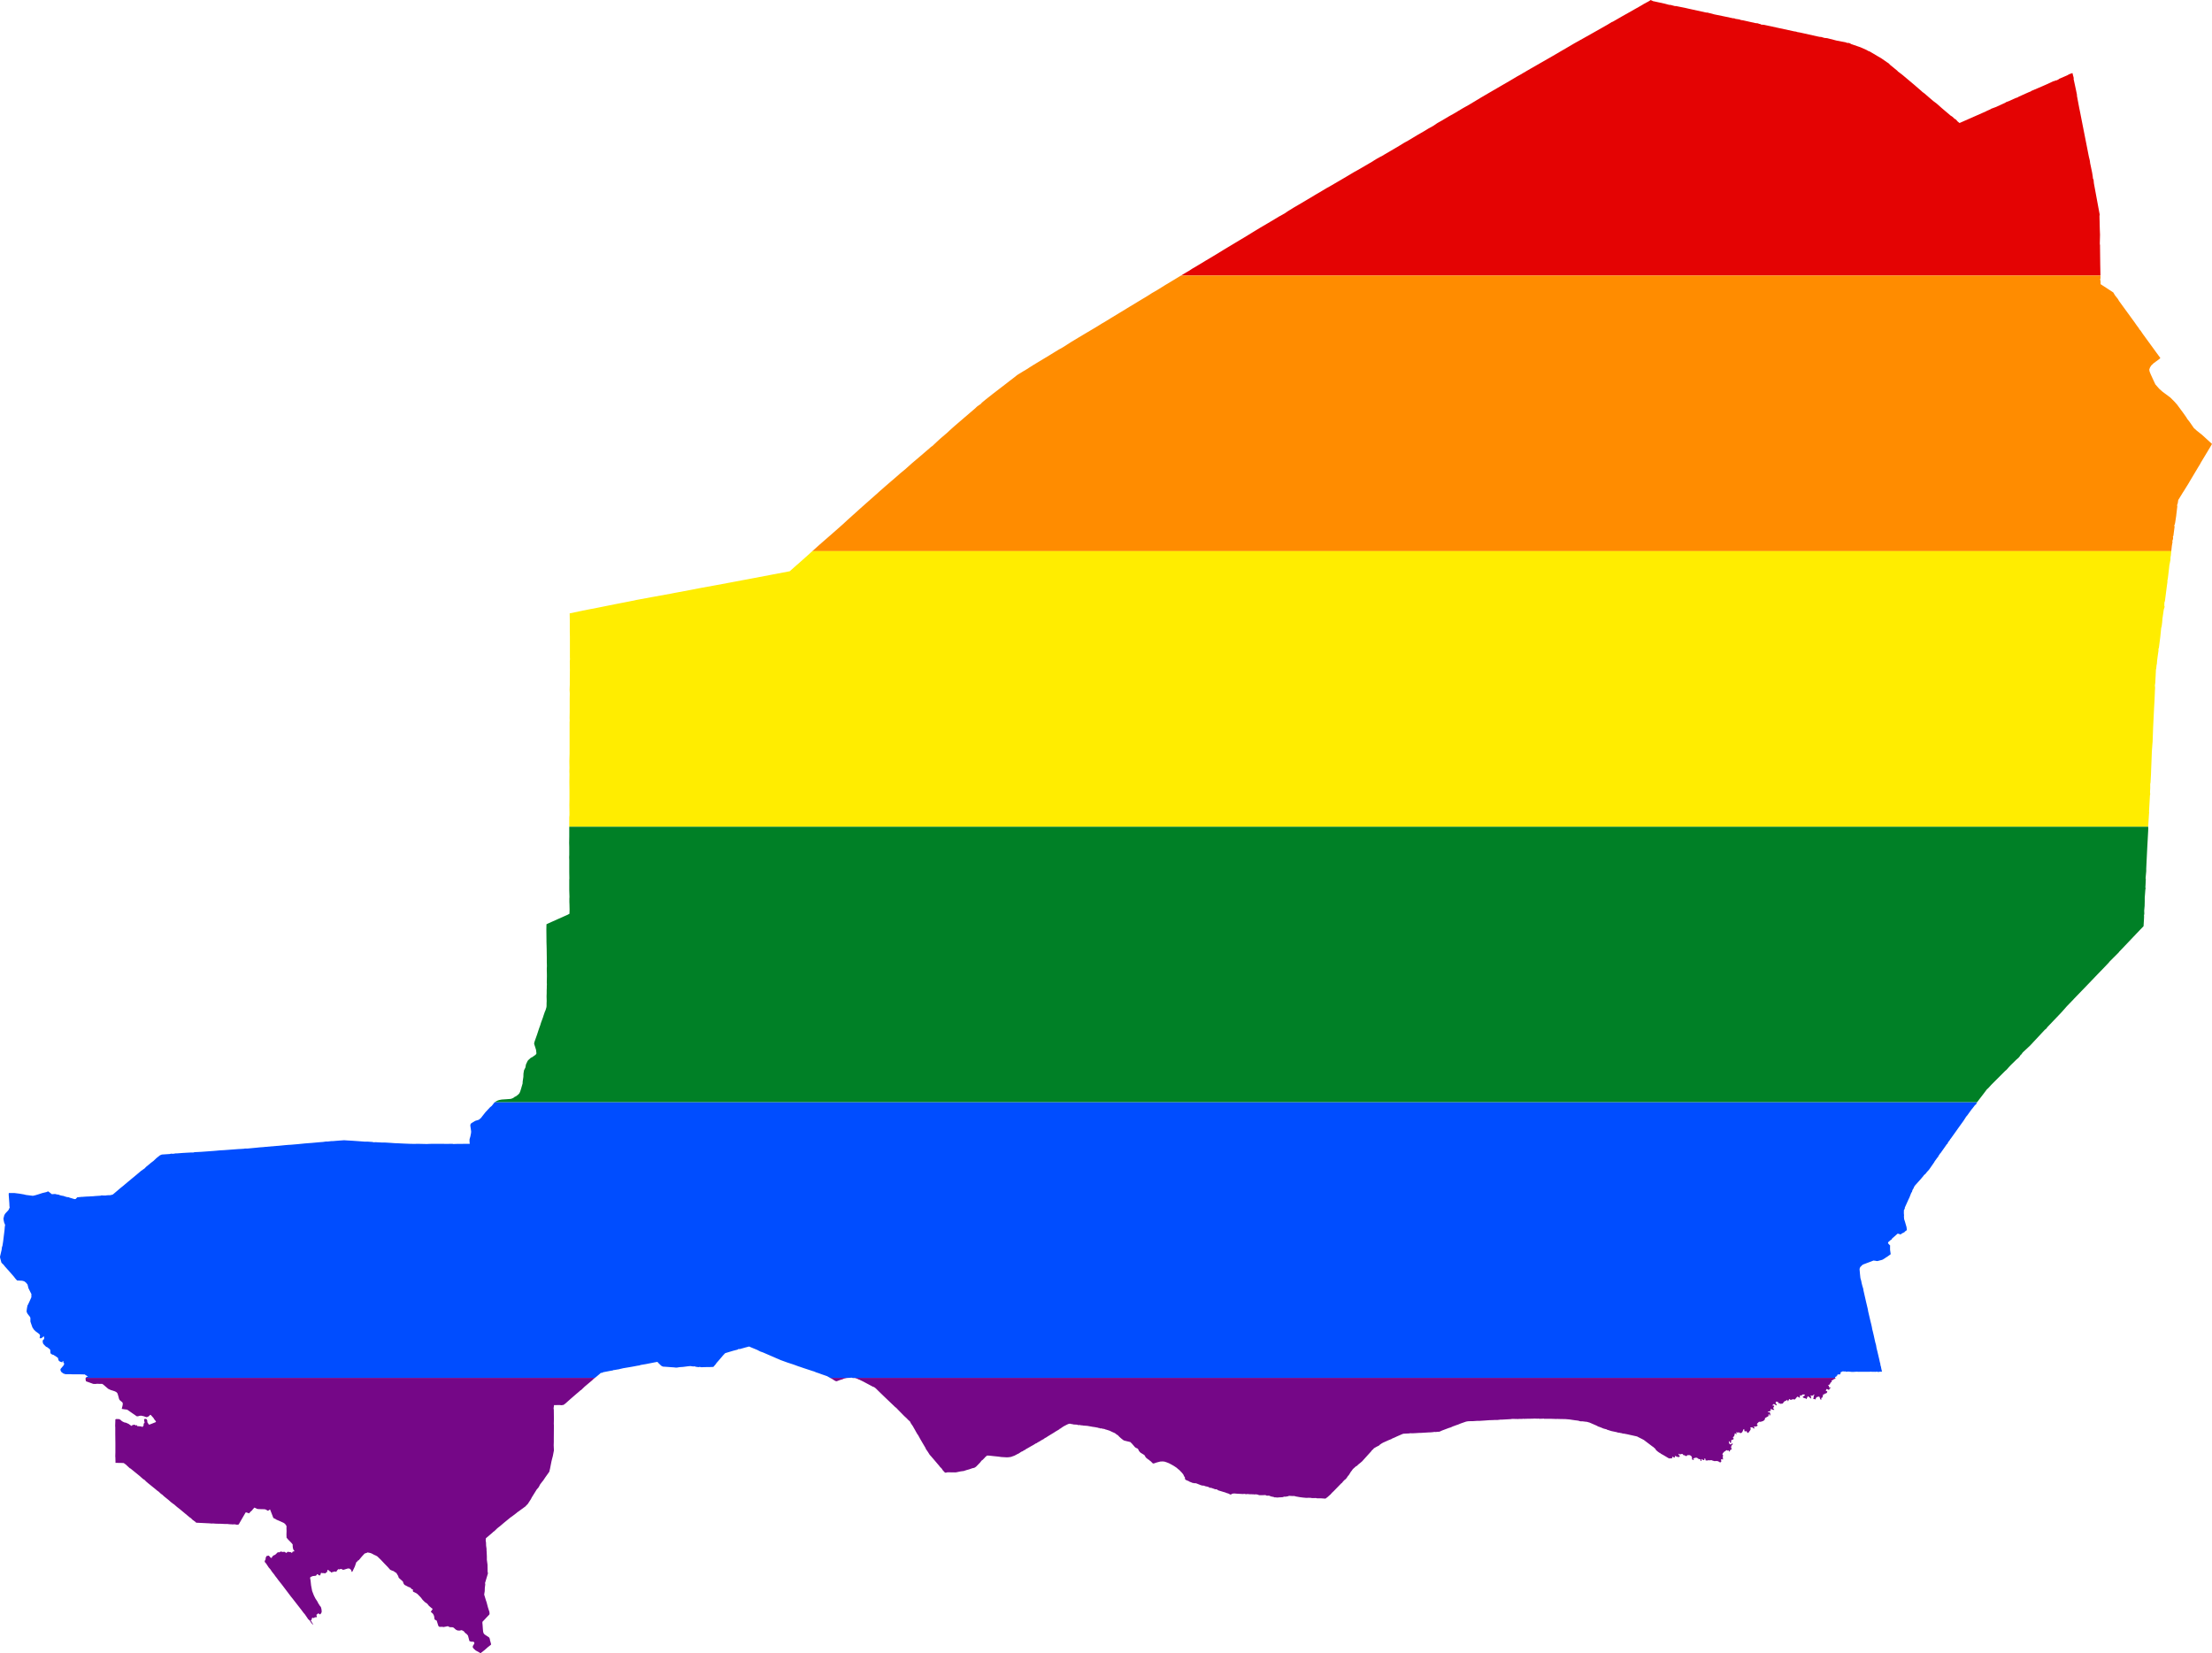 <?xml version="1.0" encoding="UTF-8" standalone="no"?>
<svg
   xmlns:dc="http://purl.org/dc/elements/1.1/"
   xmlns:cc="http://creativecommons.org/ns#"
   xmlns:rdf="http://www.w3.org/1999/02/22-rdf-syntax-ns#"
   xmlns:svg="http://www.w3.org/2000/svg"
   xmlns="http://www.w3.org/2000/svg"
   xmlns:sodipodi="http://sodipodi.sourceforge.net/DTD/sodipodi-0.dtd"
   xmlns:inkscape="http://www.inkscape.org/namespaces/inkscape"
   width="643.344"
   height="480.812"
   viewBox="0 0 643.344 480.812"
   id="svg2"
   version="1.1"
   inkscape:version="0.48.1 "
   sodipodi:docname="ZZ1.svg">
  <defs
     id="defs18" />
  <sodipodi:namedview
     pagecolor="#ffffff"
     bordercolor="#666666"
     borderopacity="1"
     objecttolerance="10"
     gridtolerance="10"
     guidetolerance="10"
     inkscape:pageopacity="0"
     inkscape:pageshadow="2"
     inkscape:window-width="1280"
     inkscape:window-height="1004"
     id="namedview16"
     showgrid="false"
     fit-margin-top="0"
     fit-margin-left="0"
     fit-margin-right="0"
     fit-margin-bottom="0"
     inkscape:zoom="0.5"
     inkscape:cx="706.17355"
     inkscape:cy="-63.891428"
     inkscape:window-x="-8"
     inkscape:window-y="-8"
     inkscape:window-maximized="1"
     inkscape:current-layer="svg2" />
  <path
     style="fill:#e40303"
     d="m 480.125,0 -0.812,0.5 -0.5,0.25 -0.844,0.469 -0.344,0.219 -0.656,0.375 -0.375,0.219 L 475.312,2.75 473.5,3.781 l -1.562,0.875 -1.625,0.938 -1.25,0.719 -0.281,0.094 -1.219,0.75 -1.875,1.062 -2.594,1.469 -2.219,1.25 -2.969,1.656 -1.375,0.812 -0.375,0.219 -1.938,1.125 -2.781,1.625 -3,1.719 -3.219,1.844 -2.469,1.438 -0.125,0.094 -1.469,0.812 -1.938,1.156 -2.375,1.375 -3.656,2.125 -2.406,1.406 -1.25,0.75 -0.656,0.406 -0.594,0.344 -0.969,0.594 -1.844,1.031 -1.469,0.875 -0.812,0.5 -1.688,0.938 -2.156,1.281 -1.281,0.719 -1.188,0.812 -1.469,0.812 -1.281,0.781 -1.906,1.094 -2.594,1.562 -1.344,0.75 -1.219,0.75 -1.688,1 -2.781,1.625 -0.781,0.469 -0.281,0.125 -1.188,0.656 -0.438,0.281 -0.219,0.125 -0.375,0.25 -0.094,0.062 -3.75,2.188 -1.625,0.906 -2.25,1.344 -1.438,0.844 -0.75,0.438 -0.594,0.344 -2.031,1.188 -0.375,0.219 -0.375,0.188 -1.469,0.875 -2.125,1.25 -2.406,1.438 -2.219,1.312 -1.5,0.875 -1.062,0.656 -0.656,0.406 -0.375,0.25 -0.344,0.25 -0.906,0.531 -0.344,0.188 -0.25,0.156 -0.281,0.125 -2.594,1.562 -2.875,1.688 -1.906,1.156 -0.562,0.344 -2.188,1.344 -1.688,1 -1.031,0.625 -1.406,0.844 -2.031,1.219 -2.188,1.344 -3.094,1.844 -2.062,1.25 -1.75,1.031 -0.906,0.594 -0.875,0.5 -1.438,0.875 267.406,0 -0.062,-3.188 -0.062,-5.125 0,-0.469 -0.062,-0.469 0.062,-2.625 -0.062,-1.562 -0.094,-3.844 0.062,-0.469 -0.156,-0.812 -0.938,-5.062 -0.594,-3.219 -0.094,-1 -0.188,-0.406 -0.031,-0.406 -0.188,-1.219 -0.594,-2.844 -0.062,-0.562 -0.094,-0.438 -0.219,-0.906 -0.812,-4.125 -1,-5.062 -0.781,-3.969 -0.219,-1.062 -0.656,-3.5 0.031,-0.156 -0.281,-1.375 -0.719,-3.344 0.062,-0.188 -0.281,-1.031 -0.062,-0.344 -0.031,-0.031 -0.062,-0.062 -0.938,0.344 -0.469,0.281 -2.375,1.031 -0.062,0 -0.156,0.187 -0.594,0.281 -0.219,0 -0.469,0.219 -0.188,0 -2,0.938 -1.281,0.562 -3.156,1.344 -0.188,0.156 -0.5,0.188 -1.125,0.5 -1.875,0.844 -0.281,0.188 -0.656,0.219 L 584.344,29.375 584,29.5 l -0.594,0.219 -0.125,0.125 -2.719,1.25 -1.438,0.531 -0.094,0.062 -0.062,0.062 -1.188,0.531 -0.219,0.125 -3.469,1.531 -3.906,1.719 -0.25,0.125 -0.562,-0.438 -0.125,-0.156 -0.438,-0.469 -0.406,-0.219 -0.219,-0.25 -0.531,-0.438 -0.25,-0.125 -2.25,-1.906 -0.438,-0.375 -1.406,-1.25 -1,-0.75 -1.25,-1.062 -1.25,-1.094 -0.719,-0.531 -0.219,-0.219 -1.531,-1.312 -0.344,-0.312 -3.531,-2.969 -0.312,-0.25 -0.125,-0.094 -0.156,-0.125 -0.844,-0.625 -0.219,-0.25 -2.031,-1.656 -0.531,-0.531 -0.5,-0.312 -0.031,-0.031 -1.438,-1 -3.125,-1.844 -0.406,-0.25 -0.219,-0.031 -0.656,-0.375 -1.75,-0.781 -2,-0.688 -0.812,-0.281 -0.125,-0.125 -0.406,-0.156 -0.594,-0.031 -0.344,-0.156 -2.625,-0.5 -0.375,-0.094 -2.438,-0.625 -0.75,-0.062 -0.969,-0.281 -0.438,-0.031 -0.781,-0.156 -4.875,-1.094 -0.531,-0.094 -0.25,-0.031 -0.469,-0.156 -0.469,-0.062 -4.188,-0.906 -4.625,-1 -0.844,-0.062 -0.125,-0.125 -0.438,-0.094 L 511.25,6.782 510.563,6.719 507.219,5.969 506.938,5.907 506.281,5.813 505.938,5.657 504.719,5.469 504.375,5.313 l -0.344,0 -2.5,-0.531 -2.906,-0.594 -2.031,-0.531 -0.312,0 -0.156,-0.031 -5.406,-1.188 -0.375,-0.094 -2.938,-0.594 -0.219,0.031 -1.281,-0.344 -0.5,-0.031 -0.094,-0.031 -1.156,-0.312 -3.156,-0.688 -0.031,0.031 -0.625,-0.281 -0.062,-0.031 -0.031,0 -0.094,-0.094 -0.031,0 z"
     id="rect4"
     inkscape:connector-curvature="0" />
  <path
     style="fill:#ff8c00"
     d="m 343.5,80.125 -0.625,0.375 -1.75,1.062 -2.344,1.406 L 336.625,84.312 335,85.25 l -0.719,0.469 -0.594,0.375 -1.719,1.031 -3.312,2 -2.875,1.75 -2.531,1.531 -2.031,1.25 -0.438,0.25 -0.281,0.156 -0.844,0.531 -1.125,0.688 -2.375,1.406 -2.312,1.375 -2.281,1.375 -2.25,1.438 -0.781,0.469 -0.5,0.25 -1.531,0.938 -1.219,0.75 -1.5,0.906 -1.5,0.906 -1.812,1.094 -0.938,0.594 -0.969,0.625 -0.75,0.438 -0.562,0.344 -1.375,0.844 -1.344,1.062 -1.031,0.781 -0.469,0.375 -1.625,1.25 -2.562,1.969 -2.219,1.75 -1.062,0.875 -0.125,0.156 -0.188,0.219 -0.562,0.375 -0.406,0.281 -0.375,0.344 -0.156,0.156 -0.719,0.625 -2.406,2.062 -3.094,2.656 -1.219,1.094 -0.906,0.844 -1.906,1.625 -0.062,0.062 -0.281,0.25 -0.844,0.781 -1.125,1.062 -0.375,0.25 -0.969,0.844 -2.188,1.875 -2.469,2.094 -1.812,1.625 -1.406,1.156 -1.75,1.531 -1.094,0.938 -1.594,1.375 -1.531,1.344 -0.5,0.438 -0.125,0.125 -3.25,2.875 -2.219,1.969 -1.031,0.938 -2.406,2.156 -1.312,1.219 -3.156,2.781 -3.625,3.156 -2.125,1.906 395.25,0 0.031,-0.312 0.125,-1.188 0.219,-1.281 -0.094,-0.094 0.219,-0.656 0.031,-0.375 -0.062,-0.312 0.156,-0.312 0.094,-0.781 0.25,-1.875 -0.125,-0.25 0.156,-0.312 0.125,-0.531 0.313,-2.062 0.031,-0.344 0.281,-2.344 -0.062,-0.375 0.187,-0.5 0.156,-1 0.281,-0.438 1.031,-1.688 0.344,-0.531 1.375,-2.219 0.344,-0.594 2.312,-3.875 0.719,-1.188 0.156,-0.312 2.688,-4.469 0.562,-0.969 -2.906,-2.656 -0.156,-0.125 -1.312,-1.031 -0.906,-0.812 -1.188,-1.719 -0.187,-0.25 -0.625,-0.781 -0.063,-0.188 -0.969,-1.375 -1.406,-1.906 -0.437,-0.594 -0.75,-0.844 -1.219,-1.219 -1.344,-1 -0.969,-0.719 -0.906,-0.812 -1.125,-1.281 -0.5,-1.062 -0.875,-1.906 -0.312,-0.781 -0.094,-0.562 0.219,-0.625 0.375,-0.594 0.219,-0.188 0.406,-0.406 1.781,-1.312 0.219,-0.25 -1.281,-1.75 -3.094,-4.25 -0.75,-1.031 -0.625,-0.938 -0.406,-0.438 -0.031,-0.156 -0.75,-1 -0.469,-0.688 -3.094,-4.25 -1.5,-2.062 -0.344,-0.594 -0.844,-1.062 -0.312,-0.531 -0.188,-0.312 -3.688,-2.406 0,-0.594 -0.031,-0.344 -0.094,-0.531 0.094,-0.188 0,-0.844 -267.406,0 z"
     id="rect6"
     inkscape:connector-curvature="0" />
  <path
     style="fill:#ffed00"
     d="m 236.25,160.281 -1.406,1.281 -2.531,2.25 -0.719,0.625 -1.906,1.688 -5.75,1.094 -5.094,0.969 -1.625,0.312 -1.375,0.25 -3.469,0.656 -4.188,0.781 -4.312,0.781 -3.375,0.656 -4.031,0.75 -1.438,0.281 -5.688,1.031 -4.062,0.75 -2.125,0.438 -4.469,0.875 -4.656,0.938 -4.531,0.875 -3.812,0.812 0,0.25 0.031,1.719 0,3.438 0.031,1.281 0,1.125 0,1.25 0,3.75 0.031,0.469 -0.062,0.656 0.031,2.562 -0.031,2.438 0,0.312 0,1.531 -0.062,1.406 0.062,1.094 -0.031,1.562 0,3.875 -0.031,1.656 0.031,0.812 -0.031,0.5 0,0.688 0,0.594 0,2.656 0,0.75 0,0.531 0,3.875 -0.062,2.156 0.031,2.031 -0.031,0.969 0.031,0.844 -0.031,2.312 0.031,2.562 0,1.219 0,1.156 -0.031,1.656 0.031,2.188 0,0.781 -0.062,0.656 0,1.062 0,1.5 0,0.156 459.219,0 0.25,-3.875 0.031,-0.094 -0.031,-0.469 0.25,-4.406 0,-0.156 0.094,-0.469 -0.062,-0.562 0.062,-1.125 0,-1.25 0.094,-0.469 0.062,-1.219 0.062,-1.031 0.031,-1 0.125,-3.094 0.094,-2.594 0.188,-2.531 0.031,-0.219 0.156,-4.25 0.031,-0.656 0.25,-5.125 0.125,-2.125 0.125,-3 0.031,-0.375 0,-0.656 -0.062,-0.188 0.125,-0.906 0.156,-3 0.031,-0.781 0.094,-0.375 0.094,-1 0.094,-0.344 0.062,-0.938 0.219,-1.656 0.188,-1.25 -0.031,-0.406 0.156,-0.5 0.375,-2.938 0.031,-0.25 0.25,-2.531 0.125,-0.375 0.156,-1.188 0.062,-0.75 0,-0.219 0.406,-2.781 0.25,-0.781 -0.094,-0.375 0.031,-0.812 0,-0.094 0.156,-0.438 0.594,-4.625 0.125,-0.844 0,-0.5 0.125,-0.562 0.375,-3.188 0.063,-0.625 0.312,-1.594 0.031,-0.844 0.094,-0.406 0.125,-1.312 -395.25,0 z"
     id="rect8"
     inkscape:connector-curvature="0" />
  <path
     style="fill:#008026"
     d="m 165.562,240.406 0,1.625 0,0.469 0,0.812 -0.031,1.781 0.031,1.188 0,0.844 0,0.844 0,0.625 -0.031,0.688 0.031,0.906 0,1.688 0,1.719 0.031,1.844 -0.031,0.406 0,0.812 0,1.281 0,0.969 0.062,1.875 -0.031,0.594 0,0.906 0.031,0.719 0.031,1.469 -0.031,1.25 -0.5,0.281 -2.531,1.125 -1.812,0.812 -1.25,0.562 -0.594,0.281 -0.031,1.531 0.031,2.875 0,0.594 0.031,1.125 0.031,1.188 0,0.375 0.031,2 0,1.375 0.031,0.812 0,0.375 -0.031,0.531 0,0.781 0.031,1.062 0,0.625 -0.031,1.344 0,0.469 0.031,0.406 -0.031,0.469 0,0.562 -0.031,0.75 0,0.812 -0.031,0.875 0.031,1.375 -0.031,0.719 0,0.594 -0.031,0.438 -0.062,0.25 -0.219,0.719 -0.188,0.406 -0.312,0.906 -0.094,0.281 -0.156,0.5 -0.219,0.594 -0.344,0.938 -0.219,0.719 -0.375,1.031 -0.531,1.625 -0.531,1.5 -0.188,0.531 -0.094,0.344 -0.062,0.219 0.094,0.438 0.219,0.656 0.25,0.812 0.062,0.562 0.031,0.188 0,0.375 -0.25,0.312 -0.969,0.688 -0.406,0.188 -0.688,0.625 -0.219,0.25 -0.5,1.062 -0.156,0.875 -0.406,0.812 -0.156,0.938 -0.031,0.969 -0.188,1.281 -0.031,0.375 0,0.25 -0.469,1.625 -0.219,0.688 -0.219,0.5 -0.094,0.125 -0.375,0.406 -0.156,0.062 -0.125,0.156 -0.406,0.25 -0.188,0.062 -0.5,0.375 -0.656,0.25 -1.219,0.094 -1.438,0.094 -0.688,0.125 -0.312,0.094 -0.438,0.188 -0.625,0.375 -0.031,0.031 431.156,0 0.188,-0.25 0.25,-0.312 0.156,-0.219 1.156,-1.5 1.156,-1.531 0.312,-0.25 0.938,-1.031 0.938,-0.938 0.594,-0.594 2.062,-2.062 0.438,-0.438 0.406,-0.344 0.719,-0.812 0.5,-0.531 1.594,-1.562 0.656,-0.562 0.438,-0.531 0.031,-0.125 0.5,-0.5 0.156,-0.281 0.344,-0.344 1.938,-1.812 2.125,-2.281 2.125,-2.281 0.469,-0.375 0.281,-0.406 0.688,-0.719 3.219,-3.375 0.375,-0.406 1.375,-1.562 1.781,-1.844 0.375,-0.406 3.625,-3.75 3.594,-3.75 1.312,-1.344 1.594,-1.688 0.062,-0.125 0.625,-0.625 2.156,-2.156 0.094,-0.156 1.375,-1.438 3.594,-3.781 1.25,-1.312 0.875,-0.906 0.125,-2.094 0.031,-0.719 -0.031,-0.281 0.094,-0.531 -0.031,-0.906 0.125,-1.375 0.031,-1.312 0,-0.719 0,-0.344 0.188,-2.438 0.094,-0.344 -0.094,-0.156 0.062,-1.094 0.062,-1.344 -0.062,-0.312 0.188,-2.062 0,-0.719 0.031,-0.688 0.25,-5.125 0.281,-5.125 0.031,-0.844 -0.031,-0.406 -459.219,0 z"
     id="rect10"
     inkscape:connector-curvature="0" />
  <path
     style="fill:#004dff"
     d="m 143.844,320.562 -0.812,1.031 -0.469,0.375 -1.344,1.438 -0.938,1.188 -0.406,0.531 -0.594,0.5 -1.094,0.344 -1.125,0.688 -0.188,0.219 -0.094,0.406 0.156,1.062 0.094,0.688 -0.031,0.469 -0.188,0.969 -0.25,0.844 0,0.656 0.062,0.656 -3.75,0.031 -1.031,0.031 -0.281,-0.062 -0.844,0 -0.219,0.031 -2.812,-0.031 -1.875,0 -1.062,0.031 -0.562,0.031 -2.75,-0.062 -0.906,0.031 -1.375,-0.031 -1.625,-0.062 -1.938,-0.094 -0.156,0 -0.688,-0.031 -1.312,-0.094 -1.594,-0.094 -0.875,0 -1.812,-0.094 -0.438,0.031 -0.438,-0.094 -1.344,-0.094 -0.875,0 -2.094,-0.156 -1.344,-0.094 -1.625,-0.094 -0.906,-0.062 -0.875,0.062 -0.875,0.062 -1.5,0.125 -0.438,0 -1.062,0.125 -0.531,0 -0.25,0.031 -0.625,0.094 -0.875,0.062 -2.406,0.219 -1.281,0.094 -0.781,0.062 -1.844,0.188 -2.188,0.188 -0.625,0.031 -1.125,0.094 -0.594,0.062 -1.312,0.125 -0.531,0.031 -3.281,0.281 -0.531,0.062 -0.938,0.062 -0.906,0.094 -2.656,0.25 -0.812,0 -0.281,0.062 -0.875,0.062 -0.719,0.031 -4.156,0.312 -0.531,0.031 -0.656,0.031 -1.344,0.125 -0.75,0.062 -3.469,0.25 -1.906,0.094 -0.312,0.094 -0.688,0 -0.656,0.031 -1.688,0.094 -1.625,0.125 -0.469,0 -0.719,0.125 -0.688,-0.031 -0.312,0.094 -2.344,0.156 -0.531,0.219 -1.031,0.812 -0.688,0.656 -0.125,0.125 -0.781,0.594 -1.438,1.188 -0.406,0.438 -1,0.688 -1.031,0.875 -0.969,0.812 -0.688,0.562 -0.781,0.656 -0.5,0.406 -0.812,0.688 -0.438,0.375 -0.75,0.594 -1.281,1.094 -1,0.844 -0.688,0.188 -1,0.031 -0.344,0.062 -0.781,0 -0.469,-0.031 -0.312,0.094 -1.5,0.094 -0.625,0.062 -0.75,0.031 -0.312,0.031 -0.844,0.031 -0.938,0.062 -0.188,0.031 -0.375,0 -1.219,0.125 -0.438,0.469 -0.219,0.062 -0.344,-0.062 -0.906,-0.281 -0.281,-0.062 -0.219,-0.125 -0.688,-0.094 -0.594,-0.188 -0.344,-0.125 -0.438,-0.062 -0.625,-0.156 -0.219,-0.125 -0.625,-0.094 -0.531,-0.125 -0.906,0.062 -0.969,-0.75 -0.062,-0.062 -0.281,0.062 -0.25,0.125 -1.188,0.281 -1.156,0.375 -0.406,0.125 -0.531,0.156 -0.688,0.156 -1,-0.125 -1,-0.125 -0.625,-0.156 -1.281,-0.219 -1.5,-0.188 -1.594,0 -0.031,0.469 0.188,2.531 0.031,0.781 0.062,0.438 -0.312,0.688 -0.156,0.188 -0.812,0.875 -0.281,0.469 -0.25,1 0.094,0.625 0.125,0.562 0.25,0.594 0,0.25 -0.062,0.219 -0.094,1.125 -0.406,3.312 -0.188,1.188 -0.156,0.469 -0.094,0.75 -0.469,2 0.062,0.406 0.344,1.281 0.25,0.281 0.344,0.312 0.438,0.562 0.75,0.844 0.156,0.156 1.719,1.969 0.375,0.5 0.531,0.594 1.375,0.062 0.344,0.062 0.375,0.125 0.469,0.344 0.469,0.562 0.156,0.594 0.125,0.5 0.5,1 0.375,0.75 -0.031,0.094 0,0.781 -0.531,1.188 -0.438,0.938 -0.156,0.25 -0.156,0.781 -0.094,0.719 0,0.375 0.25,0.531 0.75,0.969 0.094,0.281 0,1.031 0.156,0.469 0.438,1.25 0.469,0.688 0.5,0.469 0.844,0.625 0.281,0.25 0.125,0.344 -0.125,0.531 0.031,0.156 0.188,0.094 0.312,-0.062 0.375,-0.281 0.312,-0.281 0.125,0.594 -0.125,0.344 -0.281,0.219 -0.062,0.312 0.062,0.469 0.125,0.312 0.625,0.656 0.219,0.188 0.312,0.125 0.312,0.25 0.344,0.25 0.219,0.312 0.031,0.781 0.125,0.281 0.406,0.25 0.438,0.125 0.156,0.125 0.375,0.219 0.562,0.406 0.156,0.125 0.125,0.594 0.188,0.312 0.531,0.25 0.438,0.094 0.031,-0.312 0.25,0 0.031,0.281 -0.062,0.094 0.25,0.25 0,0.25 -0.188,0.375 -0.875,1.031 0.031,0.469 0.219,0.375 0.562,0.438 0.656,0.219 0.844,0 0.469,0 0.156,0 0.75,0.031 2.125,0 1.062,0.031 0.094,-0.031 0.062,0 0,0.031 0.625,0.406 0.375,0.188 -0.5,0.156 -0.156,0.25 148.062,0 0.469,-0.375 1,-0.844 0.219,-0.219 0.531,-0.062 0.094,-0.125 2.094,-0.406 0.75,-0.125 0.188,-0.094 0.5,-0.062 0.688,-0.125 0.438,-0.062 0.094,-0.031 0.125,-0.031 0.656,-0.156 0.406,-0.094 1.875,-0.312 1.062,-0.188 1.156,-0.219 0.625,-0.094 0.312,-0.125 0.938,-0.156 0.562,-0.094 2.688,-0.531 0.719,-0.125 0.219,0.281 0.875,0.844 0.469,0.25 1.406,0.094 1.219,0.094 0.531,0.031 0.531,0.062 0.062,0 0.375,0 0.781,-0.125 0.969,-0.062 1.438,-0.188 0.688,-0.062 0.906,0.125 0.281,-0.062 0.344,0.125 0.156,0.031 0.688,0.094 0.281,-0.062 0.094,0 0.094,0.031 0.156,0 0.188,0.062 0.719,-0.031 1.281,-0.031 0.656,0 0.844,-0.031 0.656,-0.75 0.25,-0.375 0.688,-0.781 1.219,-1.438 0.625,-0.656 2.281,-0.688 1.344,-0.344 0.188,-0.156 0.219,-0.031 0.188,0.031 1.125,-0.312 0.312,-0.094 1.312,-0.344 0.562,0.25 1.75,0.719 0.906,0.469 0.875,0.312 4.25,1.844 0.031,0 0.125,0.062 0.219,0.094 0.5,0.219 1.906,0.688 1.812,0.594 1.531,0.562 0.125,0.031 1.281,0.438 2.656,0.875 0.344,0.094 0.656,0.281 0.781,0.25 0.656,0.25 1.719,0.594 0.875,0.5 5.312,0 0.938,-0.062 0.125,0.031 0.094,0.031 285.875,0 -0.031,-0.156 -0.031,-0.094 0.062,-0.062 0.281,-0.031 0.094,-0.25 0.188,-0.062 0.062,-0.281 0.125,-0.062 0.531,0 0.062,-0.031 0.094,-0.062 0.031,-0.062 0.125,-0.469 0.094,-0.125 0.312,-0.031 0.188,-0.156 0.375,0.094 0.312,-0.062 0.125,0.062 0.125,0.062 0.656,-0.062 0.406,0.031 0.25,0.031 0.281,0.031 0.625,0 0.5,-0.031 0.531,-0.031 0.344,0.062 0,-0.031 0.406,0 2.781,0 0.469,-0.031 0.25,0.031 0.844,0 0.219,0.031 0.219,-0.062 0.594,0.062 0.219,0.031 0.156,-0.094 0.75,0 -0.062,-0.094 -0.219,-0.969 -0.062,-0.375 -0.125,-0.375 -0.094,-0.656 -0.094,-0.25 -0.156,-0.75 -0.531,-2.25 -0.281,-1.125 -0.156,-0.938 -0.219,-0.75 -0.281,-1.281 -0.156,-0.719 -0.281,-1.188 -0.156,-0.594 -0.125,-0.719 -0.156,-0.688 -0.25,-1 -0.656,-2.812 -0.094,-0.594 -0.156,-0.655 -0.406,-1.719 -0.719,-3.156 -0.062,-0.469 -0.219,-0.688 -0.25,-0.969 -0.094,-0.531 -0.188,-0.688 -0.062,-0.188 -0.125,-1.156 -0.125,-1.406 0.062,-0.375 0.156,-0.312 0.594,-0.594 0.281,-0.156 0.812,-0.312 1,-0.375 0.594,-0.219 0.531,-0.219 0.562,0.062 0.281,0.062 0.312,0.031 1.312,-0.344 0.312,-0.125 0.125,-0.094 0.625,-0.375 0.156,-0.188 0.125,0 0.312,-0.219 0.906,-0.656 -0.188,-1.281 0,-0.969 0.031,-0.25 -0.531,-0.562 -0.094,-0.219 0.031,-0.188 0.656,-0.594 0.344,-0.219 0.156,-0.281 1.594,-1.406 0.281,0.031 0.656,0.219 0.062,-0.156 0.469,-0.281 0.281,-0.062 0,-0.094 0.281,-0.094 0.062,-0.156 0.531,-0.375 0.062,-0.219 -0.094,-0.75 -0.406,-1.406 -0.219,-0.688 -0.062,-0.188 -0.062,-0.75 0.031,-0.375 -0.062,-0.688 0.031,-0.312 -0.031,-0.375 0.094,-0.219 0.188,-0.375 0,-0.25 1.125,-2.5 0.219,-0.438 0.375,-0.969 0.188,-0.469 0.156,-0.156 0.062,-0.188 0.094,-0.375 0.438,-0.75 0,-0.125 0.312,-0.469 1.594,-1.781 0.219,-0.25 0.125,-0.156 0.562,-0.656 0.062,-0.156 0.469,-0.375 0.438,-0.562 0.625,-0.688 1.5,-2.156 0.031,-0.094 0.188,-0.281 0.625,-0.875 0.312,-0.344 0.062,-0.219 0.375,-0.531 0.031,-0.125 0.156,-0.094 1.656,-2.344 0.156,-0.25 0.312,-0.281 0.062,-0.25 0.375,-0.531 0.219,-0.25 0.125,-0.281 0.094,-0.062 1.406,-1.969 1.062,-1.5 1.219,-1.688 0.531,-0.812 0.281,-0.469 0.219,-0.219 1.406,-1.938 0.062,-0.062 0.062,-0.062 0.844,-1.094 0.281,-0.156 -0.031,-0.094 0.125,-0.062 0.094,-0.312 0.094,-0.156 -431.156,0 z"
     id="rect12"
     inkscape:connector-curvature="0" />
  <path
     style="fill:#750787"
     d="m 24.969,400.688 -0.094,0.125 0.031,0.406 0.094,0.469 1.844,0.656 0.219,0.094 0.562,0.031 0.406,-0.031 0.25,-0.031 0.531,0.031 0.906,0 0.375,0.25 0.25,0.219 1.125,0.969 0.719,0.344 0.625,0.188 0.562,0.188 0.438,0.219 0.312,0.312 0.156,0.406 0.188,0.688 0.188,0.688 0.219,0.312 0.719,0.594 0.094,0.25 0.031,0.156 -0.062,0.469 -0.25,1.031 0.844,0.125 0.75,0.094 1.562,1.094 0.781,0.531 0.375,0.281 0.375,0.031 0.562,-0.156 0.438,-0.031 0.812,0.188 0.656,0.25 0.312,-0.062 0.375,-0.188 0.438,-0.438 0.156,0.031 0.812,0.906 0.156,0.281 0.156,0.219 0.312,0.375 0.094,0.25 -0.156,0.094 -1.094,0.438 -0.656,0.25 -0.188,-0.031 -0.438,-0.688 0,-0.406 -0.156,-0.406 -0.25,-0.125 -0.344,0 -0.156,0.125 -0.031,0.188 0.156,0.812 -0.281,0.281 0,0.375 -0.031,0.156 -0.281,0.375 -0.188,0 -0.125,-0.094 -0.094,-0.031 -1.156,-0.094 -0.156,-0.375 -0.125,0.188 -0.156,0 -0.188,-0.188 -0.438,0 -0.125,0.031 -0.125,0 -0.156,0.125 -0.094,0.156 -0.219,-0.062 -0.438,-0.312 -0.25,-0.188 -0.75,-0.344 -0.562,-0.125 -0.5,-0.25 -0.312,-0.219 -0.25,-0.25 -0.406,-0.219 -0.812,-0.031 -0.281,0.094 -0.062,1.906 0.031,0.406 0,2.094 0.031,2.438 0,2.812 -0.031,1.031 0.031,0.469 0.031,1.188 0,0.312 1.812,0.031 0.594,0.031 0.562,0.406 1.188,1.094 0.219,0.094 2.688,2.188 0.344,0.312 0.625,0.562 0,-0.031 0.219,0.156 0.25,0.156 0.344,0.375 0.656,0.562 1.938,1.562 0.75,0.625 0.406,0.281 0.156,0.156 0.469,0.438 0.375,0.25 0.531,0.5 1.281,1.031 0.656,0.594 0.688,0.531 0.219,0.125 0.938,0.812 0.844,0.656 2.25,1.875 0.594,0.5 0.312,0.188 0.5,0.5 0.781,0.562 0.281,0.281 3.844,0.188 0.75,0.062 0.25,-0.031 0.438,0.031 0.406,0.031 1.062,0.031 0.375,0 1.25,0.062 0.75,0 0.469,0.062 0.594,0.031 0.031,0 0.031,0 0.219,0.031 0.75,-0.031 0.469,0.094 0.25,0.031 0.25,-0.062 0.156,0 1.5,-2.594 0.469,-0.812 0.094,-0.125 0.219,0.031 0.031,0 0.719,0.25 0.469,-0.531 0.312,-0.25 0.406,-0.5 0.344,-0.375 0.062,0 0.719,0.344 0.312,0.062 0.844,0.031 0.219,0 0.906,0.031 0.062,0.031 0.312,0.094 0.375,0.25 0.188,0.062 0.562,-0.406 0.531,1.344 0.344,0.906 0.094,0.25 0.75,0.375 0.312,0.219 0,-0.031 0.812,0.344 1.094,0.5 0.406,0.281 0.375,0.5 0.094,0.281 -0.031,0.438 0.031,0.906 -0.031,0.969 0.031,0.906 -0.031,0 0.469,0.562 1.062,1.094 0.281,0.375 0,0.469 0.062,0.562 0.188,0.562 0.281,0.312 -0.062,0.062 -0.469,0.094 -0.156,0.312 -0.156,0.062 -0.188,-0.188 -0.875,-0.125 -0.125,0 -0.344,0.344 -0.531,-0.344 -0.5,0.031 -0.156,0.031 -0.188,-0.125 -0.312,0 -0.375,0.219 -0.406,-0.031 -0.031,0.031 -0.062,0.031 -0.375,0.375 -0.344,0.312 -0.344,0.125 -0.375,0.281 -0.156,0.219 -0.062,0.219 -0.062,0 -0.125,0.062 -0.125,-0.031 -0.5,-0.562 -0.156,-0.094 -0.594,0.156 -0.094,0.125 -0.062,0.312 -0.094,0.062 -0.031,0.125 0.062,0.281 -0.188,0.25 -0.031,0.094 -0.031,0.125 -0.031,0.188 -0.062,0.062 0.125,0.156 0.094,0.094 0.281,0.344 0.719,1.094 0.5,0.562 0.406,0.625 0.75,0.938 0.219,0.344 0.5,0.625 0.281,0.406 1.188,1.5 2.625,3.469 0.406,0.5 2.531,3.25 0.75,1 0.312,0.344 0.625,0.906 0.375,0.562 0.438,0.375 0.531,0.812 0.406,0.406 0.031,-0.156 -0.062,-0.156 -0.219,-0.156 -0.031,-0.28 -0.344,-0.438 0.031,-0.125 0.188,-0.031 0.062,-0.25 0.031,-0.188 0.156,-0.281 0.25,0.125 0.188,0 0.312,-0.219 0.469,0 0.094,-0.156 -0.125,-0.469 0.062,-0.188 0.188,-0.062 0.219,-0.25 0.156,0.031 0.344,0.25 0.156,-0.031 0.094,-0.125 0.188,-0.219 0.031,-0.125 0.094,-0.281 -0.062,-0.656 -0.125,-0.531 -0.156,-0.312 -0.188,-0.188 -0.219,-0.375 -0.188,-0.25 -0.312,-0.625 -0.593,-0.906 -0.438,-0.875 -0.5,-1.281 -0.312,-1.625 -0.156,-1.469 -0.125,-0.688 0.094,-0.281 0.656,-0.281 0.875,-0.094 0.219,-0.156 0.156,-0.312 0.156,0 0.344,0.281 0.219,0.094 0.156,-0.031 0.094,-0.094 0.156,-0.531 0.094,-0.094 0.219,0.031 0.219,0.062 0.312,-0.031 0.469,0.094 0.219,-0.281 0.25,-0.062 0.094,-0.469 0.125,-0.219 0.125,0 0.25,0.25 0.094,0.094 0.312,0.156 0.219,0.281 0.25,-0.094 0.688,-0.188 0.094,-0.031 0.344,0.094 0.156,-0.062 0.156,-0.281 0,-0.031 0.406,-0.406 0.344,0.094 0.25,-0.125 0.281,-0.031 0.312,0.219 0.344,0.031 1.125,-0.344 0.281,-0.031 0.125,0 0.281,0.094 0.031,0.062 0.219,0.156 0.156,0.219 0.094,0.469 0.156,-0.062 0.094,-0.062 0.312,-0.656 0.375,-0.781 0.438,-1.281 0.312,-0.219 0.219,-0.312 0.156,0 0.938,-1.125 0.781,-0.844 0.688,-0.219 0.094,-0.094 0.25,0.031 0.219,0.031 0.531,0.125 0.562,0.25 0.125,0.094 0.25,0.125 0.625,0.281 0.375,0.219 0.969,0.938 1.062,1.125 1,1.031 0.688,0.781 0.562,0.25 0.375,0.125 0.125,0.062 0.375,0.281 0.094,0.062 0.25,0.125 0.531,0.875 0.188,0.562 0.562,0.5 0.625,0.562 0.188,0.562 0.156,0.25 0.156,0.188 0.844,0.438 0.156,0.094 0.812,0.312 0,0.125 0.219,0.219 0.406,0.156 -0.031,0.281 0.031,0.25 0.156,0.156 0.75,0.344 0.375,0.25 0.656,0.656 0.406,0.438 0.469,0.625 0.25,0.25 0.156,0.156 0.375,0.344 0.312,0.188 0.312,0.25 0.156,0.219 0.031,0.031 0.25,0.312 0.812,0.688 0.25,0.156 -0.062,0.188 -0.469,0.688 0.562,0.5 0.25,0.375 0.156,0.406 0.125,0.906 0.094,0.094 0.219,0.125 0.312,0.156 0.031,0.094 0.438,1.406 0.219,0.281 0.562,0.062 0.156,-0.062 0.562,0.094 0.531,-0.094 0.75,-0.156 0.531,0.281 0.844,0.031 0.312,0.125 0.625,0.562 0.5,0.25 0.625,0.031 0.531,-0.125 0.312,0.125 0.031,0 0.344,0.219 0.438,0.531 0.281,0.156 0.469,0.531 0.219,0.812 0.125,0.5 0.125,0.344 0.625,0.156 0.406,-0.031 0.281,0.156 0.094,0.25 -0.062,0.219 -0.344,0.562 -0.094,0.312 0.062,0.219 0.219,0.312 0.594,0.531 1.188,0.656 0.25,0.188 0.031,-0.062 0.156,-0.156 0.938,-0.719 0.875,-0.781 0.594,-0.469 0.406,-0.312 0.031,-0.219 -0.344,-1.25 0,-0.219 -0.219,-0.438 -0.656,-0.438 -0.625,-0.406 -0.312,-0.344 -0.156,-0.531 -0.062,-0.656 -0.094,-1.344 -0.062,-0.594 0.094,-0.344 0.219,-0.188 0.906,-0.969 0.781,-0.812 0.094,-0.188 -0.031,-0.562 -0.438,-1.375 -0.406,-1.531 -0.188,-0.531 -0.5,-1.656 0.156,-1 0.031,-0.969 0.125,-1 -0.062,-0.406 0.094,-0.281 0.438,-1.469 0.312,-1.031 -0.094,-0.531 -0.031,-2 -0.188,-1.406 0,-0.969 -0.062,-1.469 -0.031,-0.219 0,-0.125 0,-0.438 -0.125,-0.906 -0.031,-0.938 -0.094,-0.562 0.062,-0.656 1.281,-1.094 0.594,-0.5 0.281,-0.281 0.25,-0.156 0.5,-0.469 0.312,-0.312 0.406,-0.344 0.531,-0.406 1.062,-0.906 1.906,-1.562 0.125,-0.094 0.062,-0.031 0.438,-0.312 1.188,-0.906 0.156,-0.156 0.375,-0.25 2.094,-1.531 0.219,-0.281 0.375,-0.344 0.938,-1.438 0.25,-0.5 1.188,-1.906 0.25,-0.406 0.5,-0.562 0.25,-0.438 0.219,-0.438 0.781,-1.031 0.062,-0.031 0.688,-1.031 1.156,-1.625 0.219,-0.906 0.406,-2.062 0.156,-0.656 0.25,-0.938 0.25,-1.312 0.062,-0.312 -0.062,-1.531 0.031,-0.969 0,-1.062 0.031,-3.75 -0.031,-0.438 0.031,-1.281 -0.031,-2.812 -0.062,-0.438 0.094,-0.656 0.031,-0.25 1.719,-0.031 0.375,0.062 0.625,-0.094 0,0.031 0.594,-0.438 1.469,-1.312 1.844,-1.594 0.562,-0.469 0.562,-0.5 0.125,-0.031 1.031,-1 2.156,-1.812 0.344,-0.344 0.5,-0.406 -148.062,0 z m 216.469,0 0.719,0.406 0.562,0.375 0.469,0.219 0.188,-0.031 0.125,-0.031 0.719,-0.281 0.844,-0.25 0.406,-0.188 0.812,-0.188 0.469,-0.031 -5.312,0 z m 6.469,0 0.125,0.031 0.25,0 0.344,0 0.656,0.219 0.219,0.094 0.188,0.125 0.188,0.031 1.219,0.594 2.75,1.469 0.125,0.062 0.188,0.031 0.062,0.031 0.5,0.375 0.719,0.719 1.938,1.875 2.688,2.562 0.281,0.281 0.312,0.219 0.656,0.688 1.656,1.688 0.75,0.688 0.375,0.406 0.562,0.5 0.281,0.562 0.562,0.812 0.031,0.062 0.406,0.719 0.219,0.375 0.094,0.188 0.5,0.875 0.312,0.438 0.562,1.031 0.562,0.969 0.812,1.375 0.188,0.312 0.094,0.281 0.219,0.312 0.406,0.594 0.469,0.75 0.5,0.562 0.75,0.875 1.594,1.875 0.125,0.188 0.531,0.531 0.344,0.531 0.594,0.625 0.25,0.062 0.5,-0.125 2.188,0.031 0.406,-0.031 1.188,-0.25 0.438,-0.062 0.531,-0.062 0.156,-0.062 0.781,-0.25 0.594,-0.156 0.969,-0.344 0.469,-0.094 0.281,-0.125 0.344,-0.25 1.125,-1.156 0.312,-0.406 0.25,-0.281 0.219,-0.125 0.438,-0.469 0.094,-0.031 0.031,-0.125 0.219,-0.219 0.156,-0.094 0.25,-0.281 0.688,0 1.125,0.125 1.531,0.156 0.875,0.125 1.062,0.062 0.531,0.031 0.531,-0.031 0.688,-0.094 1.031,-0.375 0.938,-0.5 0.156,-0.062 0.188,-0.094 0.688,-0.469 0.406,-0.156 0.344,-0.25 0.375,-0.156 0.156,-0.156 0.562,-0.312 1.031,-0.594 0.625,-0.344 0.75,-0.469 0.219,-0.062 0.344,-0.25 0.031,0 0.031,-0.031 0.312,-0.156 0.469,-0.281 0.219,-0.156 0.094,0 0.062,-0.094 0.375,-0.156 0.312,-0.25 0.25,-0.156 0.156,-0.062 0.031,-0.094 0.125,0.031 0.312,-0.25 2,-1.219 0.375,-0.25 0.906,-0.531 0.188,-0.125 0.031,0.031 0.031,-0.156 0.156,-0.031 0.188,-0.125 0.531,-0.375 0.406,-0.25 0.969,-0.5 0.469,-0.188 0.375,-0.031 0.312,0.094 0.312,0.031 0.344,0.094 0.469,0.031 0.594,0.031 0.281,0.125 0.406,-0.031 0.5,0.094 0.281,0 0.219,0.062 1.281,0.094 1.562,0.281 0.469,0.062 0.375,0.062 0.656,0.125 0.125,0.062 0.312,0.031 0.125,0.094 0.219,0.031 0.156,-0.031 0.656,0.156 0.219,0 0.438,0.188 0.031,0 0.25,0.062 0.875,0.281 0.781,0.375 0.781,0.344 0.438,0.344 0.094,0.094 0.25,0.094 0.469,0.5 0.344,0.312 0.281,0.25 0.219,0.125 0.094,0.156 0.5,0.281 1.812,0.438 0.25,0.281 0.125,0.094 0.094,0.125 0.25,0.281 0.594,0.688 0.25,0.188 0.562,0.25 0.156,0.25 0.125,0.25 0.031,0.094 0,0.031 0.469,0.531 0.812,0.5 0.344,0.219 0.406,0.688 0.344,0.312 0.125,0.062 0.188,0.188 0.281,0.125 0,0.062 0.5,0.375 0.625,0.625 0.25,0 0.812,-0.281 1.094,-0.281 0.719,-0.031 0.531,0.062 0.656,0.219 0.625,0.25 0.531,0.281 0.844,0.469 0.844,0.562 0.312,0.281 0.25,0.219 0.125,0.062 0.781,0.812 0.438,0.531 0.312,0.656 0.188,0.219 0,0.406 0.156,0.281 0.531,0.25 0.406,0.156 0.25,0.188 0,-0.031 0.438,0.188 0.125,0.031 0.219,0.125 0.281,0.031 0.25,0.094 0.219,-0.031 0.438,0.062 1.406,0.562 0.5,0.094 0.344,0 0.281,0.156 0.875,0.188 0.594,0.312 0.25,-0.031 0.906,0.312 0.312,0.125 0.438,0 0.469,0.312 1.625,0.5 0.469,0.125 0.219,0.125 0.375,0.094 0.031,0.031 0.25,0.062 0.531,0.281 0.25,-0.031 0.344,-0.219 0.562,-0.062 0.688,0.062 1.688,0.094 0.156,0 0.531,-0.031 0.312,0.094 0.5,-0.062 0.219,0.031 0.125,0 0.219,0.031 1.25,0.031 0.219,0.062 0.156,-0.062 0.531,0.031 0.25,0.062 0.125,0.062 0.375,0.094 0.844,0 0.844,-0.031 0.156,0.062 0.094,0 0.156,0.125 0.531,-0.031 0.344,0.062 0.281,0.156 0.906,0.188 0.281,0.125 0.188,-0.031 0.531,0.062 0.719,-0.062 0.188,0 0.75,-0.062 0.281,-0.125 0.5,0 0.688,-0.125 0.156,-0.062 0.156,-0.062 1.062,0.062 0.562,0 0.219,0.094 1.438,0.25 0.75,0.094 1,0.094 0.719,-0.031 0.625,0.031 0.281,0.062 0.781,0 0.312,-0.031 0.062,0 0.031,0.031 0.312,0.062 1.094,0 1.344,0.094 0.625,-0.469 0.938,-0.844 0.281,-0.344 0.594,-0.562 2.125,-2.188 0.281,-0.219 0.281,-0.375 0.562,-0.562 0.156,-0.062 0.375,-0.469 0.344,-0.531 0.188,-0.156 0.656,-1.062 0.188,-0.219 0.375,-0.531 0.938,-0.844 0.125,0 0.562,-0.531 0.594,-0.469 0.281,-0.25 0.188,-0.156 1.156,-1.281 1.531,-1.688 0.062,-0.094 0.062,-0.156 0.094,0 0.062,-0.125 0.25,-0.156 0.188,-0.281 0.157,-0.093 0.656,-0.375 0.688,-0.344 0.25,-0.25 0.406,-0.281 0.469,-0.281 1.594,-0.719 0.938,-0.375 0.094,-0.094 0.812,-0.344 0.656,-0.312 1.156,-0.5 0.281,-0.125 0.406,-0.156 1.75,-0.094 0.312,-0.062 0.469,0.031 0.75,-0.031 0.531,-0.031 1,-0.062 0.406,0 2.031,-0.125 0.719,-0.031 0.438,-0.031 0.719,-0.094 0.312,0.031 0.5,-0.062 0.594,-0.031 0.75,-0.344 2,-0.75 0.531,-0.156 0.594,-0.281 0.438,-0.156 0.594,-0.219 0.562,-0.188 0.656,-0.281 1.531,-0.531 0.219,-0.062 0.094,0 0.281,-0.062 0.75,-0.031 0.688,0 1.344,-0.094 0.719,0 1.469,-0.094 1.25,-0.094 1.094,-0.031 0.469,-0.031 0.844,0 0.812,-0.094 0.406,0 0.5,-0.031 2.188,-0.125 0.344,-0.062 1.594,0.031 0,0.031 0.406,-0.062 1,0 0.219,-0.062 0.156,0.062 0.5,-0.031 2.094,-0.031 0.469,-0.031 0.938,0.031 0.312,-0.031 0.25,0.062 1,-0.031 0.281,-0.031 0,0.062 1.969,0 0.938,0.031 0.469,0 0.281,0.062 0,-0.062 0.969,0.031 1.688,0.031 1.125,0.094 1.688,0.25 0.562,0.062 0.531,0.094 0.188,0.094 0.469,0.062 0.219,-0.031 1.281,0.156 0.219,0 0,0.031 0.688,0.188 2.094,0.906 0.438,0.25 0.312,0.094 0.656,0.25 0.5,0.219 0.562,0.156 0.406,0.094 0.156,0.125 0.25,0.062 0.969,0.312 1.344,0.281 0.406,0.094 0.219,0.094 0.281,0 0.562,0.125 0.281,0.031 0.219,0.125 0.344,0 1,0.188 0.406,0.094 2.25,0.5 0.375,0.125 0,0.031 1.062,0.531 0.719,0.375 0.281,0.219 2.188,1.656 0.25,0.156 0.656,0.594 0.125,0.281 0.5,0.438 0.562,0.406 0.188,0.031 0.094,0.156 1.062,0.594 1.25,0.75 0.406,0.125 0.156,-0.094 0.188,0.031 0.281,0.031 0.062,-0.406 0.125,-0.125 0.188,0.188 0.125,0 0.281,0.094 0.094,-0.062 -0.094,-0.281 0.094,-0.125 0.25,0.031 0.188,0.188 0.062,0.031 0.281,-0.062 0.094,0.125 0.188,0.094 0.125,-0.219 0.281,-0.125 -0.344,-0.344 -0.094,-0.188 0.062,-0.219 0.219,0.188 0.188,0.031 0.25,-0.094 0.344,-0.031 0.188,0.094 0.125,0.25 0.312,0.031 0.469,0.25 0.156,0 0.188,-0.219 0.125,-0.062 0.625,0 0.344,0.188 0.125,0.156 0.094,0.125 0.094,0.312 -0.031,0.281 0.094,0.219 0.125,0.094 0.375,0.031 0.062,-0.062 0,-0.031 -0.25,-0.062 -0.062,-0.094 0.25,-0.25 0.188,-0.062 0.125,-0.062 0.125,-0.031 0.062,0 0.344,0 0.156,0.094 0.219,0.188 0.219,0.094 0.031,0.031 0.281,0.031 0.188,0.094 -0.062,0.219 0.031,0.125 0.125,0.094 0.125,-0.062 0.031,-0.438 0.125,-0.094 0.156,0.156 0.188,0.156 0.125,0.031 0.25,-0.094 0,-0.312 0.031,-0.094 0.156,0.031 0.125,0.125 0.031,0.062 -0.031,0.281 0.062,0.062 0.312,0.031 0.062,0 0.688,-0.094 0.219,0.031 -0.062,0.125 0.188,-0.125 0.062,-0.062 0.125,0 0.344,0.125 0.625,0.188 0.375,-0.031 0.406,0 0.344,0.094 0.375,0.25 0.25,0.031 0.156,-0.094 0.094,-0.25 -0.125,-0.406 0.062,-0.094 0.125,-0.031 0.469,0.031 0.031,-0.031 0,-0.125 -0.188,-0.031 -0.062,-0.094 0.25,-0.125 -0.188,-0.188 0,-0.156 0.188,-0.344 -0.094,-0.094 -0.156,-0.281 0,-0.062 0.156,-0.312 0.406,-0.438 0.312,-0.156 0.281,-0.281 0.281,0.156 0.25,-0.031 0.188,0.031 0.062,0.25 0.062,0.031 0.094,-0.031 0.156,-0.375 0.156,-0.156 0.125,-0.031 0.25,-0.156 -0.188,-0.156 -0.062,-0.25 0.031,-0.344 0.062,-0.219 0.406,-0.469 -0.156,-0.188 -0.094,0.031 -0.25,0.25 -0.188,0 -0.188,-0.062 -0.156,-0.156 -0.125,-0.312 0.031,-0.125 -0.062,-0.219 0.031,-0.031 0.156,0 0.25,0.5 0.125,0 0.125,-0.125 0.031,-0.625 0.125,-0.125 0.469,-0.156 0.156,-0.219 -0.25,-0.25 0,-0.094 0.344,-0.406 0.094,-0.25 0.094,-0.5 0.062,-0.062 0.438,0.281 0.031,-0.188 -0.125,-0.344 0,-0.062 0.031,0 0.312,0.094 0.469,-0.062 0.375,0.219 0.312,-0.031 0.312,-0.312 0.281,-0.688 0.125,-0.125 0.125,-0.031 0,0.281 0.094,0.281 -0.031,0.031 0.094,0.094 0.188,0 0.188,-0.062 0.156,0.031 0.156,0.25 0.031,0.188 0.062,0.031 0.156,0 0.125,-0.062 0.5,-0.656 0.188,-0.406 -0.125,-0.344 0.094,-0.156 0.219,0.031 0.219,-0.062 0.219,0.219 0.219,0.156 0.125,0 0.156,-0.094 -0.031,-0.094 -0.281,-0.219 0.031,-0.094 0.656,-0.094 0.312,-0.094 0.156,-0.156 0.031,-0.156 -0.188,-0.125 -0.031,-0.125 0.125,-0.219 0.531,-0.531 0.031,0.062 0.344,0 0.375,-0.094 0.344,-0.125 0.062,-0.031 0.219,-0.125 0.281,-0.312 0.031,-0.125 -0.031,-0.125 0.094,-0.188 0.031,-0.031 0.125,-0.031 0.188,-0.125 0.594,-0.344 0.062,-0.156 -0.094,-0.156 0.125,-0.219 0.125,-0.062 0.062,0.156 -0.031,0.156 0.062,0.125 0.156,-0.062 0.094,-0.25 -0.094,-0.531 -0.094,-0.094 -0.531,-0.062 -0.031,-0.062 0.031,-0.094 0.438,-0.031 0.125,-0.188 0.062,0 0.094,0.062 0.125,0 0.031,-0.125 -0.125,-0.25 0.094,-0.188 0.156,-0.031 0.219,0.156 0.031,0.031 0.281,0.031 0.281,0.062 0.031,-0.094 -0.031,-0.094 -0.219,-0.219 -0.031,-0.094 0.062,-0.25 0.188,-0.312 0.031,-0.094 -0.031,-0.094 -0.312,-0.031 -0.094,0 -0.094,-0.094 0.125,-0.125 0.156,-0.094 0.094,-0.156 0.312,0.125 0.344,0.25 0.156,0.031 0.062,-0.125 -0.031,-0.188 -0.219,-0.25 -0.062,-0.156 0.062,-0.281 0.125,-0.094 0.594,0.156 0.031,0.312 0.375,0 0.188,0.188 0.719,-0.094 0.281,-0.438 0.281,-0.25 0.375,-0.125 0.312,-0.281 0.094,0.156 0.062,0.062 0.125,0.281 0.219,-0.5 0.156,-0.219 0.156,0.062 0.062,0.156 0.406,0 0.375,-0.156 0.25,0 0.125,0.094 0.125,0 0.188,-0.094 0.562,-0.688 0.188,-0.062 0.469,0.281 0.188,0.031 -0.031,-0.188 -0.031,-0.125 0.094,-0.375 0.062,-0.062 0.219,0.156 0.125,-0.062 0.312,-0.281 0.406,0 0.188,0.031 0.062,0.031 0.031,0.094 -0.281,0.344 -0.156,0 -0.156,0.156 -0.031,0.156 0.219,0.156 0.312,0.094 0.125,0.062 0.156,-0.031 0.156,0.25 0.125,-0.062 0.281,-0.594 0.188,-0.188 0.719,0.625 0.188,0.031 0,-0.094 -0.094,-0.125 0.062,-0.125 0.062,-0.031 -0.25,-0.312 0.094,-0.156 0.219,0.031 0.125,0 0.25,-0.031 0.25,-0.281 0.125,-0.031 0.062,0.125 -0.219,0.312 0.031,0.281 -0.125,0.5 0.031,0.125 0.281,-0.031 0.188,0.094 0.031,0.031 0.125,-0.031 0.031,-0.031 -0.031,-0.156 0.156,-0.156 0.031,-0.031 0,-0.156 0.094,-0.094 0.562,-0.156 0.094,0 0.094,0 0.125,0.094 0.188,0.594 0.156,0.188 0.156,0 0.031,-0.031 0,-0.156 -0.031,-0.156 0.031,-0.156 0.344,-0.156 0.031,-0.312 0.219,-0.656 0.031,-0.031 0.031,0 0.094,0.219 0.094,-0.031 0.031,-0.25 0.438,-0.094 0.219,-0.125 0.156,-0.219 0.031,-0.125 -0.031,-0.156 -0.125,-0.062 -0.219,0.031 -0.031,-0.094 0.125,-0.469 0.188,-0.062 0.5,0.25 0.125,-0.031 0.094,-0.125 -0.031,-0.156 0.312,-0.188 0.031,-0.062 -0.125,-0.188 -0.281,0.094 -0.031,-0.406 -0.094,-0.125 -0.156,-0.125 0.062,-0.094 0.312,-0.125 0.156,-0.188 0.156,-0.344 0.188,-0.188 0.219,-0.094 0,-0.062 -0.156,-0.156 0.125,-0.156 0.344,-0.188 0.438,-0.312 0.188,0.062 0.094,-0.25 -0.031,-0.094 -285.875,0 z"
     id="rect14"
     inkscape:connector-curvature="0" />
</svg>
